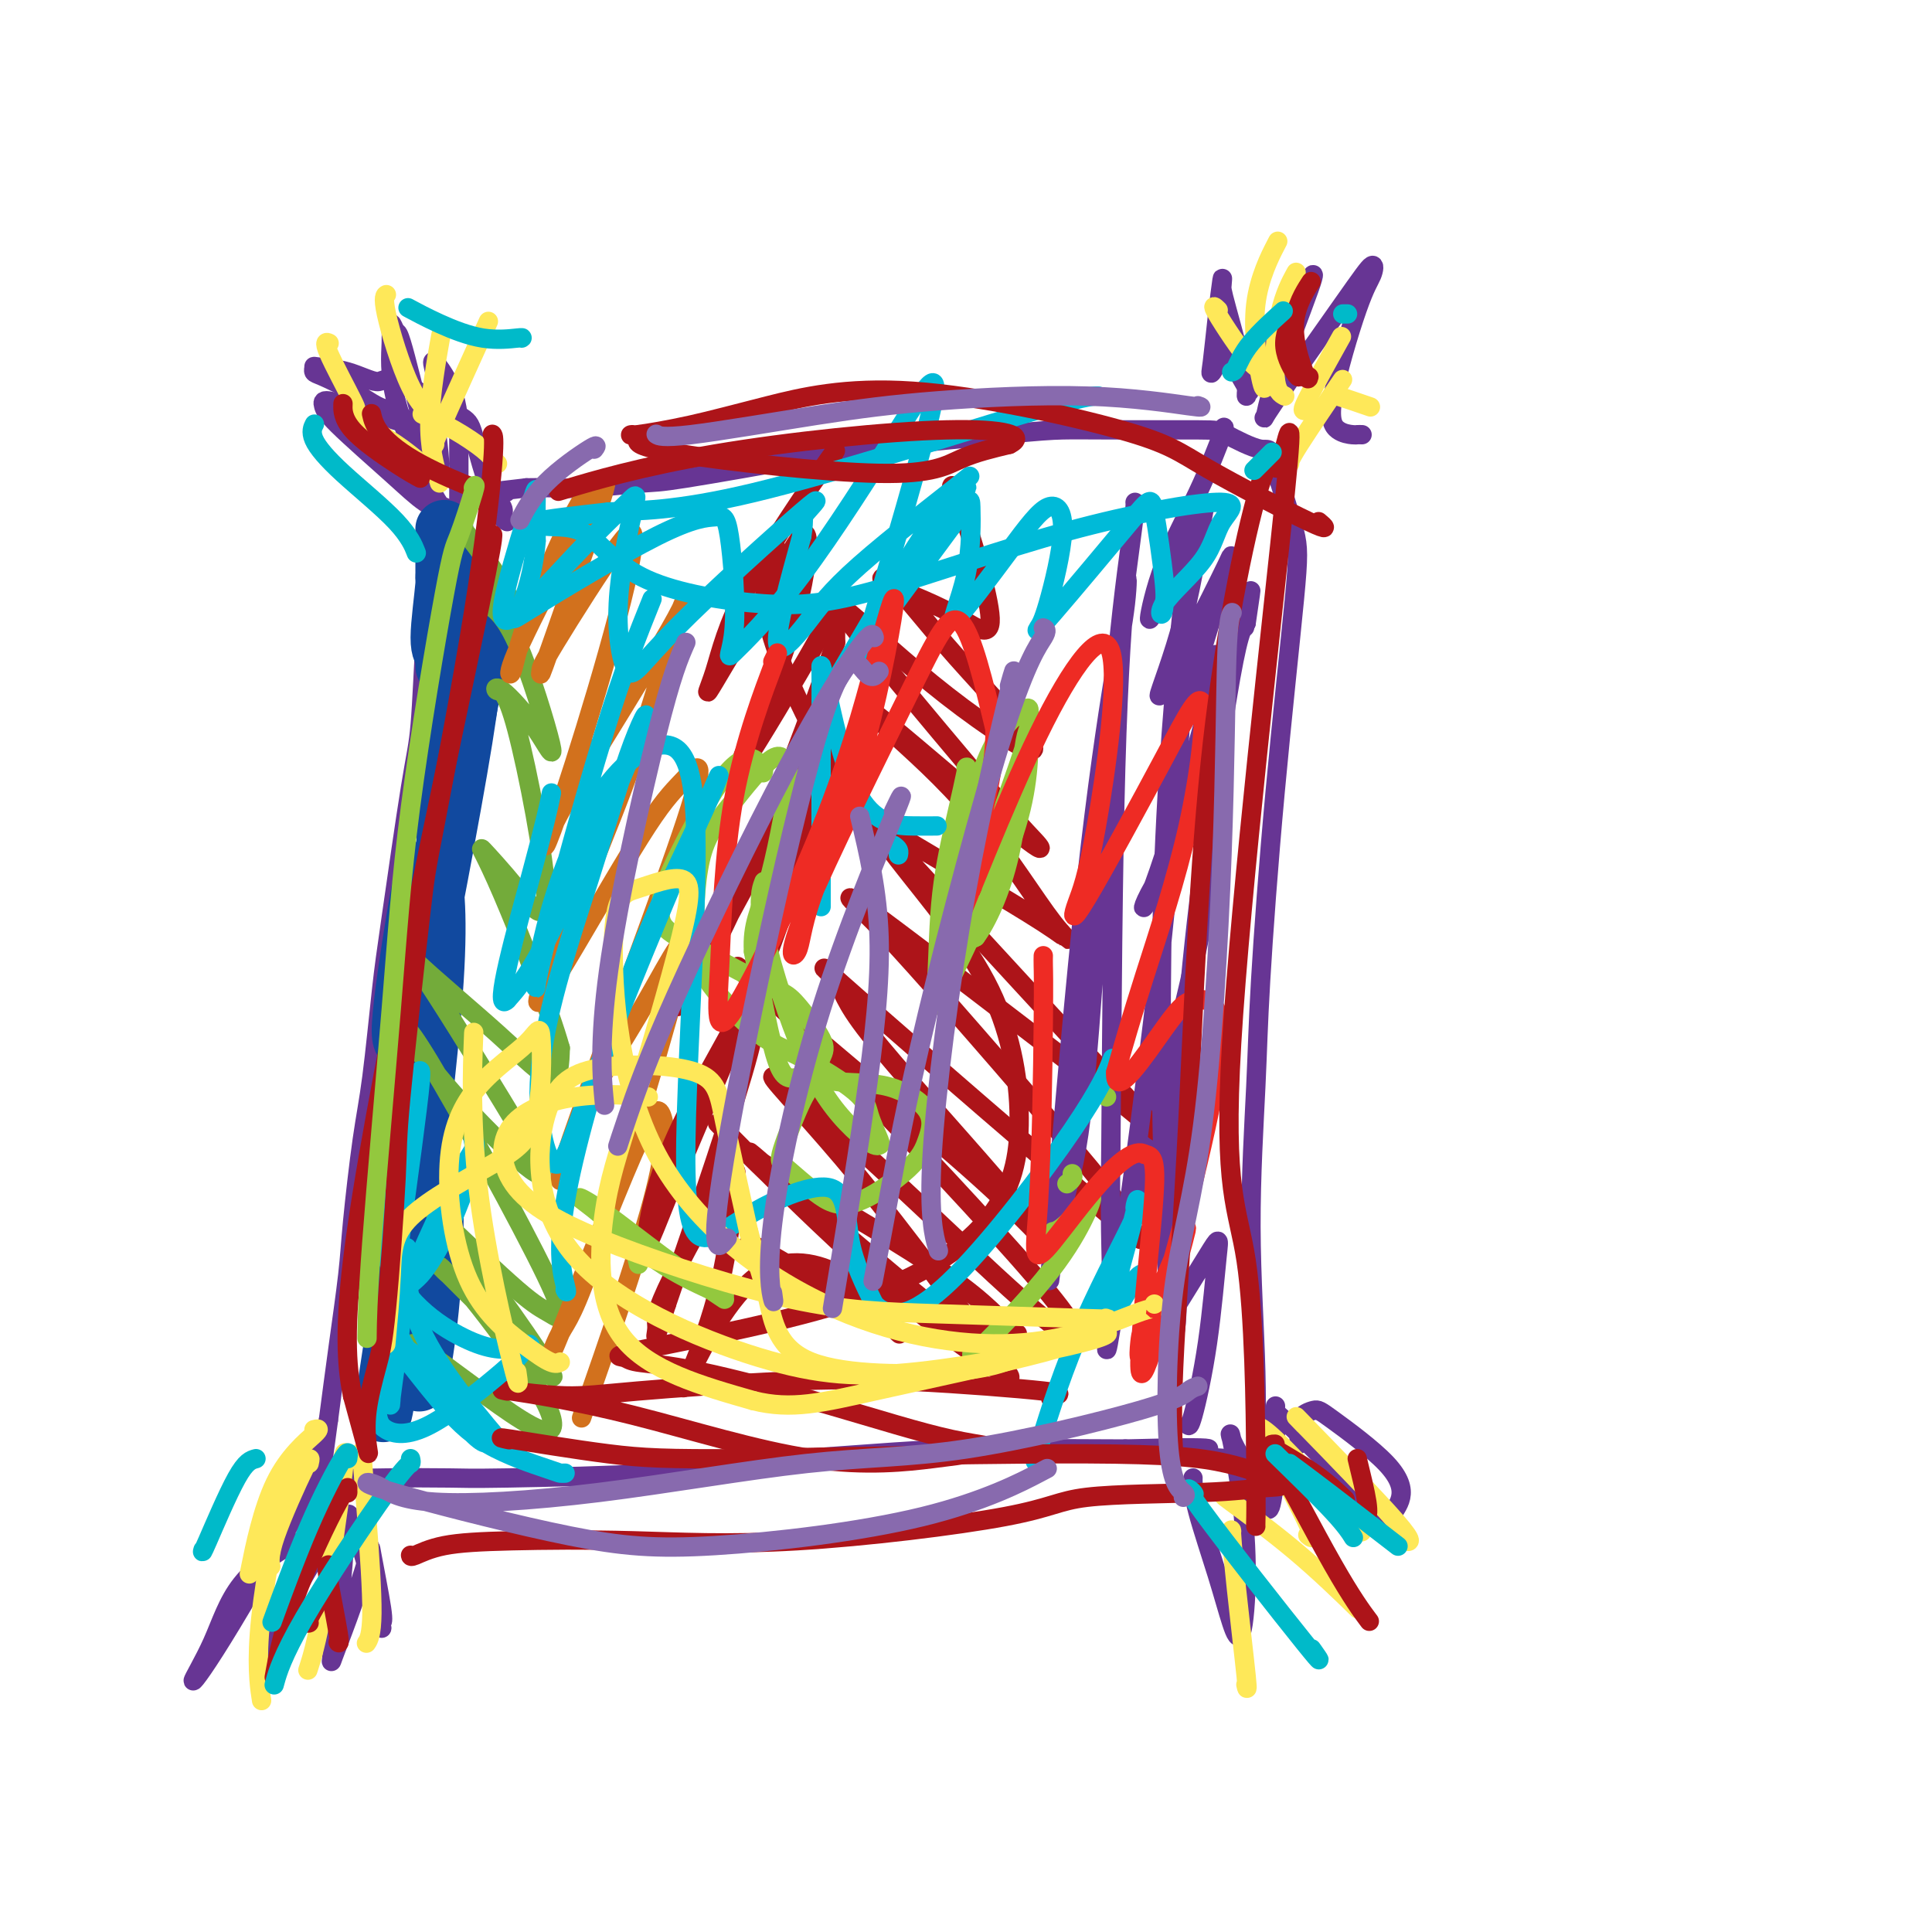 <svg viewBox='0 0 400 400' version='1.1' xmlns='http://www.w3.org/2000/svg' xmlns:xlink='http://www.w3.org/1999/xlink'><g fill='none' stroke='#673594' stroke-width='4' stroke-linecap='round' stroke-linejoin='round'><path d='M92,105c0.089,0.097 0.179,0.195 0,1c-0.179,0.805 -0.625,2.318 -1,3c-0.375,0.682 -0.679,0.532 -1,3c-0.321,2.468 -0.660,7.554 -1,11c-0.340,3.446 -0.682,5.253 -1,10c-0.318,4.747 -0.613,12.433 -1,17c-0.387,4.567 -0.866,6.013 -2,13c-1.134,6.987 -2.924,19.514 -4,27c-1.076,7.486 -1.439,9.929 -2,15c-0.561,5.071 -1.319,12.769 -2,18c-0.681,5.231 -1.285,7.996 -2,13c-0.715,5.004 -1.542,12.249 -2,17c-0.458,4.751 -0.546,7.010 -1,11c-0.454,3.990 -1.272,9.711 -2,15c-0.728,5.289 -1.364,10.144 -2,15'/><path d='M68,294c-4.107,30.946 -2.374,13.812 -2,8c0.374,-5.812 -0.610,-0.304 -1,2c-0.390,2.304 -0.187,1.402 0,1c0.187,-0.402 0.358,-0.303 1,0c0.642,0.303 1.757,0.811 4,1c2.243,0.189 5.616,0.059 10,0c4.384,-0.059 9.780,-0.047 13,0c3.220,0.047 4.263,0.128 12,0c7.737,-0.128 22.167,-0.465 31,-1c8.833,-0.535 12.069,-1.267 19,-2c6.931,-0.733 17.558,-1.467 25,-2c7.442,-0.533 11.698,-0.867 20,-1c8.302,-0.133 20.651,-0.067 33,0'/><path d='M233,300c27.444,-0.742 14.555,0.403 12,1c-2.555,0.597 5.226,0.648 9,1c3.774,0.352 3.543,1.006 4,1c0.457,-0.006 1.604,-0.673 2,0c0.396,0.673 0.041,2.685 0,0c-0.041,-2.685 0.231,-10.068 0,-19c-0.231,-8.932 -0.966,-19.413 -1,-30c-0.034,-10.587 0.631,-21.280 1,-29c0.369,-7.720 0.441,-12.466 1,-22c0.559,-9.534 1.603,-23.854 3,-39c1.397,-15.146 3.145,-31.116 4,-40c0.855,-8.884 0.816,-10.681 0,-14c-0.816,-3.319 -2.408,-8.159 -4,-13'/><path d='M264,97c-0.902,-4.917 -1.159,-3.710 -3,-4c-1.841,-0.290 -5.268,-2.077 -7,-3c-1.732,-0.923 -1.770,-0.983 -6,-1c-4.230,-0.017 -12.651,0.010 -18,0c-5.349,-0.010 -7.625,-0.055 -10,0c-2.375,0.055 -4.848,0.210 -13,1c-8.152,0.790 -21.982,2.215 -29,3c-7.018,0.785 -7.226,0.928 -13,2c-5.774,1.072 -17.116,3.072 -23,4c-5.884,0.928 -6.309,0.785 -9,1c-2.691,0.215 -7.648,0.789 -11,1c-3.352,0.211 -5.101,0.060 -7,0c-1.899,-0.060 -3.950,-0.030 -6,0'/><path d='M109,101c-18.150,2.083 -8.026,1.290 -5,1c3.026,-0.290 -1.044,-0.078 -3,0c-1.956,0.078 -1.796,0.021 -2,0c-0.204,-0.021 -0.773,-0.006 -1,0c-0.227,0.006 -0.114,0.003 0,0'/><path d='M105,108c-0.492,-0.273 -0.984,-0.546 -1,-1c-0.016,-0.454 0.445,-1.087 0,-2c-0.445,-0.913 -1.794,-2.104 -3,-5c-1.206,-2.896 -2.268,-7.498 -3,-10c-0.732,-2.502 -1.135,-2.905 -3,-4c-1.865,-1.095 -5.190,-2.881 -7,-4c-1.810,-1.119 -2.103,-1.570 -3,-2c-0.897,-0.430 -2.399,-0.837 -3,-1c-0.601,-0.163 -0.300,-0.081 0,0'/><path d='M82,79c-2.646,-0.977 -2.762,0.081 -4,0c-1.238,-0.081 -3.597,-1.302 -6,-2c-2.403,-0.698 -4.850,-0.872 -6,-1c-1.150,-0.128 -1.003,-0.210 -1,0c0.003,0.210 -0.137,0.711 0,1c0.137,0.289 0.550,0.367 2,1c1.450,0.633 3.935,1.823 6,3c2.065,1.177 3.709,2.342 5,3c1.291,0.658 2.227,0.809 3,1c0.773,0.191 1.382,0.422 2,1c0.618,0.578 1.243,1.502 2,2c0.757,0.498 1.645,0.571 0,0c-1.645,-0.571 -5.822,-1.785 -10,-3'/><path d='M75,85c-3.064,-0.950 -5.724,-1.825 -7,-2c-1.276,-0.175 -1.166,0.350 -1,1c0.166,0.650 0.390,1.424 3,4c2.610,2.576 7.606,6.952 11,10c3.394,3.048 5.187,4.766 7,6c1.813,1.234 3.648,1.982 4,2c0.352,0.018 -0.779,-0.694 -3,-5c-2.221,-4.306 -5.534,-12.206 -7,-18c-1.466,-5.794 -1.087,-9.483 -1,-12c0.087,-2.517 -0.118,-3.862 0,-4c0.118,-0.138 0.559,0.931 1,2'/><path d='M82,69c0.447,-1.035 1.566,3.379 3,9c1.434,5.621 3.183,12.450 4,16c0.817,3.550 0.703,3.823 1,4c0.297,0.177 1.004,0.259 1,-2c-0.004,-2.259 -0.719,-6.860 -1,-10c-0.281,-3.140 -0.128,-4.818 0,-6c0.128,-1.182 0.230,-1.867 0,-3c-0.230,-1.133 -0.794,-2.715 0,-2c0.794,0.715 2.945,3.728 4,7c1.055,3.272 1.015,6.804 1,11c-0.015,4.196 -0.004,9.056 0,11c0.004,1.944 0.002,0.972 0,0'/><path d='M67,322c0.289,-0.354 0.579,-0.707 0,-1c-0.579,-0.293 -2.026,-0.524 -3,-1c-0.974,-0.476 -1.473,-1.195 -4,0c-2.527,1.195 -7.081,4.303 -10,8c-2.919,3.697 -4.205,7.981 -6,12c-1.795,4.019 -4.101,7.772 -4,8c0.101,0.228 2.607,-3.069 8,-12c5.393,-8.931 13.672,-23.497 17,-29c3.328,-5.503 1.704,-1.943 1,1c-0.704,2.943 -0.487,5.269 -2,11c-1.513,5.731 -4.757,14.865 -8,24'/><path d='M56,343c-1.517,6.608 -0.811,5.127 0,2c0.811,-3.127 1.727,-7.899 4,-13c2.273,-5.101 5.903,-10.532 8,-14c2.097,-3.468 2.660,-4.973 3,-4c0.340,0.973 0.456,4.423 0,10c-0.456,5.577 -1.483,13.281 -2,17c-0.517,3.719 -0.523,3.452 0,2c0.523,-1.452 1.576,-4.088 3,-8c1.424,-3.912 3.219,-9.098 4,-12c0.781,-2.902 0.550,-3.520 1,-1c0.450,2.520 1.583,8.179 2,11c0.417,2.821 0.119,2.806 0,3c-0.119,0.194 -0.060,0.597 0,1'/><path d='M79,337c0.238,0.900 -0.668,-3.852 -2,-9c-1.332,-5.148 -3.089,-10.694 -4,-13c-0.911,-2.306 -0.974,-1.373 -1,-1c-0.026,0.373 -0.013,0.187 0,0'/><path d='M247,306c-0.013,0.066 -0.025,0.131 0,1c0.025,0.869 0.088,2.540 1,6c0.912,3.460 2.673,8.708 4,13c1.327,4.292 2.219,7.628 3,10c0.781,2.372 1.452,3.779 2,2c0.548,-1.779 0.974,-6.746 1,-12c0.026,-5.254 -0.348,-10.797 -1,-16c-0.652,-5.203 -1.584,-10.068 -2,-12c-0.416,-1.932 -0.318,-0.931 0,0c0.318,0.931 0.856,1.794 2,4c1.144,2.206 2.894,5.756 4,8c1.106,2.244 1.567,3.181 2,2c0.433,-1.181 0.838,-4.480 1,-8c0.162,-3.520 0.081,-7.260 0,-11'/><path d='M264,293c0.157,-3.160 0.050,-1.561 0,-1c-0.050,0.561 -0.043,0.084 4,4c4.043,3.916 12.121,12.227 16,16c3.879,3.773 3.561,3.010 4,2c0.439,-1.010 1.637,-2.267 2,-4c0.363,-1.733 -0.109,-3.943 -3,-7c-2.891,-3.057 -8.200,-6.963 -11,-9c-2.800,-2.037 -3.090,-2.206 -4,-2c-0.910,0.206 -2.440,0.787 -3,2c-0.560,1.213 -0.151,3.057 0,4c0.151,0.943 0.043,0.984 0,1c-0.043,0.016 -0.022,0.008 0,0'/><path d='M282,90c-0.383,-0.009 -0.766,-0.018 -1,0c-0.234,0.018 -0.319,0.063 -1,0c-0.681,-0.063 -1.960,-0.234 -3,-1c-1.040,-0.766 -1.843,-2.128 -1,-7c0.843,-4.872 3.331,-13.255 5,-18c1.669,-4.745 2.517,-5.851 3,-7c0.483,-1.149 0.599,-2.340 0,-2c-0.599,0.340 -1.914,2.212 -6,8c-4.086,5.788 -10.942,15.492 -14,20c-3.058,4.508 -2.317,3.821 -2,3c0.317,-0.821 0.209,-1.777 2,-7c1.791,-5.223 5.482,-14.714 7,-19c1.518,-4.286 0.862,-3.367 0,-2c-0.862,1.367 -1.931,3.184 -3,5'/><path d='M268,63c-2.502,3.499 -7.258,10.746 -9,15c-1.742,4.254 -0.470,5.516 -1,2c-0.530,-3.516 -2.863,-11.808 -4,-16c-1.137,-4.192 -1.077,-4.283 -1,-5c0.077,-0.717 0.171,-2.061 0,-1c-0.171,1.061 -0.609,4.527 -1,8c-0.391,3.473 -0.737,6.954 -1,9c-0.263,2.046 -0.444,2.659 0,2c0.444,-0.659 1.514,-2.588 2,-4c0.486,-1.412 0.388,-2.306 0,-3c-0.388,-0.694 -1.066,-1.187 0,1c1.066,2.187 3.876,7.053 5,9c1.124,1.947 0.562,0.973 0,0'/></g>
<g fill='none' stroke='#11499F' stroke-width='12' stroke-linecap='round' stroke-linejoin='round'><path d='M92,110c-0.000,-0.449 -0.000,-0.899 0,0c0.000,0.899 0.001,3.145 0,4c-0.001,0.855 -0.005,0.319 0,3c0.005,2.681 0.020,8.578 0,13c-0.020,4.422 -0.073,7.370 0,8c0.073,0.630 0.272,-1.057 0,-2c-0.272,-0.943 -1.014,-1.141 -1,-4c0.014,-2.859 0.785,-8.378 1,-11c0.215,-2.622 -0.125,-2.348 0,-1c0.125,1.348 0.716,3.770 1,9c0.284,5.230 0.262,13.268 0,21c-0.262,7.732 -0.763,15.159 -1,19c-0.237,3.841 -0.211,4.098 1,-2c1.211,-6.098 3.605,-18.549 6,-31'/><path d='M99,136c1.109,-7.307 0.382,-9.075 0,-7c-0.382,2.075 -0.419,7.992 -3,24c-2.581,16.008 -7.706,42.106 -10,54c-2.294,11.894 -1.758,9.584 -2,9c-0.242,-0.584 -1.261,0.559 -1,-4c0.261,-4.559 1.801,-14.819 3,-22c1.199,-7.181 2.058,-11.282 3,-10c0.942,1.282 1.967,7.946 1,23c-0.967,15.054 -3.928,38.498 -6,55c-2.072,16.502 -3.256,26.062 -4,31c-0.744,4.938 -1.046,5.252 0,-2c1.046,-7.252 3.442,-22.072 5,-30c1.558,-7.928 2.279,-8.964 3,-10'/><path d='M88,247c1.719,-6.581 2.018,-2.032 2,4c-0.018,6.032 -0.351,13.547 -1,20c-0.649,6.453 -1.614,11.844 -2,14c-0.386,2.156 -0.193,1.078 0,0'/></g>
<g fill='none' stroke='#673594' stroke-width='4' stroke-linecap='round' stroke-linejoin='round'><path d='M253,89c0.381,-0.577 0.762,-1.154 0,1c-0.762,2.154 -2.666,7.040 -5,12c-2.334,4.960 -5.096,9.996 -7,15c-1.904,5.004 -2.950,9.976 -3,11c-0.050,1.024 0.896,-1.902 3,-6c2.104,-4.098 5.367,-9.370 7,-13c1.633,-3.630 1.636,-5.618 1,-2c-0.636,3.618 -1.911,12.841 -4,21c-2.089,8.159 -4.991,15.252 -5,16c-0.009,0.748 2.874,-4.851 6,-11c3.126,-6.149 6.496,-12.848 8,-16c1.504,-3.152 1.144,-2.758 -1,4c-2.144,6.758 -6.072,19.879 -10,33'/><path d='M243,154c-2.430,7.954 -3.003,9.340 -2,6c1.003,-3.340 3.584,-11.407 6,-17c2.416,-5.593 4.667,-8.713 5,-7c0.333,1.713 -1.252,8.259 -4,18c-2.748,9.741 -6.659,22.677 -9,29c-2.341,6.323 -3.111,6.034 -1,2c2.111,-4.034 7.104,-11.814 10,-16c2.896,-4.186 3.696,-4.779 4,-2c0.304,2.779 0.112,8.930 -3,24c-3.112,15.070 -9.143,39.060 -12,50c-2.857,10.940 -2.538,8.830 -1,4c1.538,-4.830 4.297,-12.380 6,-16c1.703,-3.620 2.352,-3.310 3,-3'/><path d='M245,226c1.865,0.507 2.028,11.275 1,21c-1.028,9.725 -3.247,18.407 -5,24c-1.753,5.593 -3.040,8.099 -1,5c2.040,-3.099 7.408,-11.801 10,-16c2.592,-4.199 2.407,-3.896 2,0c-0.407,3.896 -1.037,11.384 -2,18c-0.963,6.616 -2.259,12.358 -3,15c-0.741,2.642 -0.926,2.183 -1,2c-0.074,-0.183 -0.037,-0.092 0,0'/></g>
<g fill='none' stroke='#73AB3A' stroke-width='4' stroke-linecap='round' stroke-linejoin='round'><path d='M86,279c-0.568,-0.720 -1.136,-1.439 1,0c2.136,1.439 6.976,5.037 11,8c4.024,2.963 7.233,5.292 10,7c2.767,1.708 5.094,2.796 6,2c0.906,-0.796 0.393,-3.475 -3,-9c-3.393,-5.525 -9.665,-13.898 -13,-18c-3.335,-4.102 -3.733,-3.935 -5,-5c-1.267,-1.065 -3.401,-3.362 0,0c3.401,3.362 12.338,12.384 17,17c4.662,4.616 5.047,4.825 4,3c-1.047,-1.825 -3.528,-5.685 -8,-12c-4.472,-6.315 -10.935,-15.085 -14,-19c-3.065,-3.915 -2.733,-2.976 -2,-2c0.733,0.976 1.866,1.988 3,3'/><path d='M93,254c3.292,3.160 10.024,9.560 14,13c3.976,3.440 5.198,3.921 7,5c1.802,1.079 4.184,2.757 -1,-8c-5.184,-10.757 -17.933,-33.950 -24,-44c-6.067,-10.050 -5.453,-6.956 -2,-2c3.453,4.956 9.745,11.776 15,17c5.255,5.224 9.472,8.854 10,8c0.528,-0.854 -2.633,-6.192 -8,-15c-5.367,-8.808 -12.941,-21.087 -17,-27c-4.059,-5.913 -4.603,-5.461 -1,-2c3.603,3.461 11.355,9.932 17,15c5.645,5.068 9.184,8.734 11,9c1.816,0.266 1.908,-2.867 2,-6'/><path d='M116,217c-2.084,-7.541 -8.294,-23.395 -12,-32c-3.706,-8.605 -4.909,-9.961 -4,-9c0.909,0.961 3.930,4.237 7,8c3.070,3.763 6.189,8.011 6,1c-0.189,-7.011 -3.688,-25.281 -6,-34c-2.312,-8.719 -3.439,-7.886 -4,-8c-0.561,-0.114 -0.556,-1.174 1,0c1.556,1.174 4.664,4.583 7,8c2.336,3.417 3.899,6.844 3,3c-0.899,-3.844 -4.262,-14.958 -7,-21c-2.738,-6.042 -4.853,-7.011 -6,-8c-1.147,-0.989 -1.328,-1.997 -1,-2c0.328,-0.003 1.164,0.998 2,2'/><path d='M102,125c-1.228,-4.116 1.702,0.093 3,1c1.298,0.907 0.965,-1.486 -1,-5c-1.965,-3.514 -5.561,-8.147 -7,-10c-1.439,-1.853 -0.719,-0.927 0,0'/></g>
<g fill='none' stroke='#D2711D' stroke-width='4' stroke-linecap='round' stroke-linejoin='round'><path d='M123,100c0.315,-0.349 0.630,-0.698 0,0c-0.630,0.698 -2.204,2.443 -5,8c-2.796,5.557 -6.814,14.927 -9,21c-2.186,6.073 -2.542,8.848 -3,10c-0.458,1.152 -1.020,0.682 1,-4c2.020,-4.682 6.622,-13.577 10,-20c3.378,-6.423 5.531,-10.375 7,-13c1.469,-2.625 2.254,-3.922 0,3c-2.254,6.922 -7.546,22.062 -10,29c-2.454,6.938 -2.070,5.674 -2,5c0.070,-0.674 -0.173,-0.758 3,-6c3.173,-5.242 9.764,-15.640 13,-20c3.236,-4.360 3.118,-2.680 3,-1'/><path d='M131,112c0.066,6.910 -9.269,37.683 -14,52c-4.731,14.317 -4.856,12.176 -3,8c1.856,-4.176 5.695,-10.389 11,-19c5.305,-8.611 12.077,-19.620 15,-25c2.923,-5.380 1.999,-5.130 0,1c-1.999,6.130 -5.072,18.142 -11,34c-5.928,15.858 -14.709,35.563 -17,42c-2.291,6.437 1.909,-0.393 7,-9c5.091,-8.607 11.074,-18.991 15,-25c3.926,-6.009 5.795,-7.641 8,-10c2.205,-2.359 4.748,-5.443 0,9c-4.748,14.443 -16.785,46.412 -22,61c-5.215,14.588 -3.607,11.794 -2,9'/><path d='M118,240c-3.930,10.191 -1.754,0.670 2,-8c3.754,-8.670 9.087,-16.488 14,-25c4.913,-8.512 9.406,-17.717 7,-7c-2.406,10.717 -11.710,41.355 -17,57c-5.290,15.645 -6.565,16.297 -8,19c-1.435,2.703 -3.032,7.456 0,0c3.032,-7.456 10.691,-27.122 15,-37c4.309,-9.878 5.268,-9.967 6,-8c0.732,1.967 1.235,5.991 -2,18c-3.235,12.009 -10.210,32.003 -13,40c-2.790,7.997 -1.395,3.999 0,0'/></g>
<g fill='none' stroke='#AD1419' stroke-width='4' stroke-linecap='round' stroke-linejoin='round'><path d='M172,96c-0.322,0.092 -0.644,0.184 0,-1c0.644,-1.184 2.254,-3.643 -1,1c-3.254,4.643 -11.372,16.389 -16,25c-4.628,8.611 -5.767,14.086 -7,18c-1.233,3.914 -2.560,6.268 0,2c2.560,-4.268 9.008,-15.158 13,-22c3.992,-6.842 5.529,-9.636 6,-8c0.471,1.636 -0.122,7.701 -2,15c-1.878,7.299 -5.039,15.831 -8,23c-2.961,7.169 -5.721,12.973 -3,9c2.721,-3.973 10.925,-17.724 15,-25c4.075,-7.276 4.021,-8.079 4,-7c-0.021,1.079 -0.011,4.039 0,7'/><path d='M173,133c-4.019,11.962 -14.066,38.367 -20,52c-5.934,13.633 -7.756,14.495 -10,18c-2.244,3.505 -4.911,9.653 0,1c4.911,-8.653 17.398,-32.106 23,-42c5.602,-9.894 4.318,-6.228 3,0c-1.318,6.228 -2.670,15.016 -8,30c-5.330,14.984 -14.640,36.162 -20,49c-5.360,12.838 -6.772,17.337 -7,16c-0.228,-1.337 0.729,-8.510 4,-17c3.271,-8.490 8.856,-18.296 12,-24c3.144,-5.704 3.846,-7.305 5,-8c1.154,-0.695 2.758,-0.484 0,10c-2.758,10.484 -9.879,31.242 -17,52'/><path d='M138,270c-3.020,9.313 -2.069,6.595 -2,5c0.069,-1.595 -0.744,-2.068 2,-8c2.744,-5.932 9.044,-17.322 12,-22c2.956,-4.678 2.567,-2.644 2,2c-0.567,4.644 -1.311,11.899 -3,19c-1.689,7.101 -4.322,14.050 -6,18c-1.678,3.950 -2.400,4.902 0,0c2.400,-4.902 7.923,-15.658 14,-20c6.077,-4.342 12.708,-2.268 17,0c4.292,2.268 6.243,4.732 8,7c1.757,2.268 3.319,4.341 4,5c0.681,0.659 0.480,-0.098 -4,-3c-4.480,-2.902 -13.240,-7.951 -22,-13'/><path d='M160,260c-5.232,-3.064 -5.313,-2.725 -5,-2c0.313,0.725 1.018,1.837 11,5c9.982,3.163 29.240,8.379 38,11c8.760,2.621 7.023,2.649 5,1c-2.023,-1.649 -4.331,-4.974 -13,-11c-8.669,-6.026 -23.700,-14.754 -31,-19c-7.300,-4.246 -6.868,-4.009 -8,-5c-1.132,-0.991 -3.828,-3.210 1,1c4.828,4.210 17.181,14.850 27,23c9.819,8.150 17.105,13.810 20,16c2.895,2.190 1.399,0.912 -5,-4c-6.399,-4.912 -17.699,-13.456 -29,-22'/><path d='M171,254c-10.556,-9.103 -19.944,-18.862 -22,-21c-2.056,-2.138 3.222,3.344 11,11c7.778,7.656 18.057,17.487 27,25c8.943,7.513 16.552,12.709 20,15c3.448,2.291 2.736,1.678 -3,-6c-5.736,-7.678 -16.495,-22.420 -26,-34c-9.505,-11.580 -17.756,-19.999 -18,-21c-0.244,-1.001 7.520,5.415 17,14c9.480,8.585 20.676,19.339 29,27c8.324,7.661 13.778,12.229 16,13c2.222,0.771 1.214,-2.254 -8,-13c-9.214,-10.746 -26.632,-29.213 -37,-40c-10.368,-10.787 -13.684,-13.893 -17,-17'/><path d='M160,207c-10.388,-10.479 -9.359,-8.175 1,1c10.359,9.175 30.048,25.222 42,36c11.952,10.778 16.166,16.289 16,16c-0.166,-0.289 -4.711,-6.376 -13,-16c-8.289,-9.624 -20.322,-22.783 -26,-30c-5.678,-7.217 -5.003,-8.492 -7,-11c-1.997,-2.508 -6.668,-6.248 5,4c11.668,10.248 39.673,34.483 51,44c11.327,9.517 5.976,4.315 5,3c-0.976,-1.315 2.424,1.258 -5,-8c-7.424,-9.258 -25.670,-30.348 -36,-42c-10.330,-11.652 -12.743,-13.868 -15,-16c-2.257,-2.132 -4.359,-4.181 4,2c8.359,6.181 27.180,20.590 46,35'/><path d='M228,225c11.742,9.273 16.098,13.956 6,3c-10.098,-10.956 -34.650,-37.549 -46,-50c-11.350,-12.451 -9.498,-10.758 -9,-10c0.498,0.758 -0.358,0.581 7,5c7.358,4.419 22.930,13.435 30,18c7.070,4.565 5.638,4.681 2,0c-3.638,-4.681 -9.483,-14.158 -16,-22c-6.517,-7.842 -13.708,-14.049 -18,-18c-4.292,-3.951 -5.686,-5.647 0,-1c5.686,4.647 18.452,15.637 25,21c6.548,5.363 6.878,5.098 6,4c-0.878,-1.098 -2.965,-3.028 -9,-10c-6.035,-6.972 -16.017,-18.986 -26,-31'/><path d='M180,134c-7.186,-8.715 -7.651,-10.004 -4,-7c3.651,3.004 11.416,10.301 20,17c8.584,6.699 17.986,12.802 18,11c0.014,-1.802 -9.359,-11.508 -16,-19c-6.641,-7.492 -10.550,-12.770 -13,-15c-2.450,-2.230 -3.441,-1.413 -1,0c2.441,1.413 8.314,3.423 13,6c4.686,2.577 8.184,5.722 8,1c-0.184,-4.722 -4.049,-17.310 -6,-23c-1.951,-5.690 -1.986,-4.483 -2,-4c-0.014,0.483 -0.007,0.241 0,0'/><path d='M218,290c-0.432,-0.366 -0.863,-0.733 0,-1c0.863,-0.267 3.021,-0.435 -2,-1c-5.021,-0.565 -17.222,-1.529 -27,-2c-9.778,-0.471 -17.135,-0.451 -27,0c-9.865,0.451 -22.240,1.334 -30,2c-7.760,0.666 -10.906,1.117 -15,1c-4.094,-0.117 -9.137,-0.800 -11,-1c-1.863,-0.200 -0.547,0.083 -1,0c-0.453,-0.083 -2.677,-0.533 1,0c3.677,0.533 13.253,2.049 25,5c11.747,2.951 25.664,7.337 37,9c11.336,1.663 20.090,0.601 25,0c4.910,-0.601 5.974,-0.743 7,-1c1.026,-0.257 2.013,-0.628 3,-1'/><path d='M203,300c5.188,-0.444 0.658,-0.553 -6,-2c-6.658,-1.447 -15.443,-4.231 -25,-7c-9.557,-2.769 -19.885,-5.524 -27,-7c-7.115,-1.476 -11.016,-1.674 -13,-2c-1.984,-0.326 -2.049,-0.781 -3,-1c-0.951,-0.219 -2.787,-0.204 6,-2c8.787,-1.796 28.199,-5.403 42,-10c13.801,-4.597 21.993,-10.183 27,-16c5.007,-5.817 6.831,-11.865 7,-20c0.169,-8.135 -1.315,-18.356 -6,-28c-4.685,-9.644 -12.569,-18.712 -19,-27c-6.431,-8.288 -11.409,-15.797 -15,-22c-3.591,-6.203 -5.796,-11.102 -8,-16'/><path d='M163,140c-7.200,-15.667 -4.200,-22.333 -3,-25c1.200,-2.667 0.600,-1.333 0,0'/></g>
<g fill='none' stroke='#673594' stroke-width='4' stroke-linecap='round' stroke-linejoin='round'><path d='M235,104c0.025,0.159 0.051,0.318 0,1c-0.051,0.682 -0.178,1.887 -1,8c-0.822,6.113 -2.340,17.135 -4,38c-1.660,20.865 -3.461,51.574 -5,69c-1.539,17.426 -2.817,21.568 -4,26c-1.183,4.432 -2.271,9.155 -3,14c-0.729,4.845 -1.097,9.813 0,-3c1.097,-12.813 3.660,-43.407 6,-66c2.340,-22.593 4.456,-37.187 6,-47c1.544,-9.813 2.517,-14.847 3,-19c0.483,-4.153 0.476,-7.426 0,-3c-0.476,4.426 -1.422,16.550 -2,37c-0.578,20.450 -0.789,49.225 -1,78'/><path d='M230,237c-0.324,23.140 0.367,23.491 0,30c-0.367,6.509 -1.793,19.177 0,8c1.793,-11.177 6.806,-46.199 10,-75c3.194,-28.801 4.571,-51.383 5,-62c0.429,-10.617 -0.089,-9.270 0,-12c0.089,-2.730 0.784,-9.536 0,-2c-0.784,7.536 -3.047,29.415 -4,54c-0.953,24.585 -0.597,51.875 0,70c0.597,18.125 1.433,27.086 2,28c0.567,0.914 0.863,-6.219 1,-18c0.137,-11.781 0.114,-28.210 2,-50c1.886,-21.790 5.682,-48.940 8,-63c2.318,-14.060 3.159,-15.030 4,-16'/><path d='M258,129c1.867,-12.511 0.533,-4.289 0,-1c-0.533,3.289 -0.267,1.644 0,0'/></g>
<g fill='none' stroke='#00BAD8' stroke-width='4' stroke-linecap='round' stroke-linejoin='round'><path d='M199,103c1.132,-1.927 2.263,-3.855 -1,1c-3.263,4.855 -10.922,16.492 -16,24c-5.078,7.508 -7.577,10.887 -9,13c-1.423,2.113 -1.772,2.960 0,0c1.772,-2.960 5.664,-9.728 10,-17c4.336,-7.272 9.115,-15.049 13,-20c3.885,-4.951 6.875,-7.075 3,-4c-3.875,3.075 -14.616,11.350 -21,17c-6.384,5.650 -8.411,8.675 -11,12c-2.589,3.325 -5.740,6.950 -6,4c-0.260,-2.950 2.370,-12.475 5,-22'/><path d='M166,111c0.678,-4.196 -0.126,-3.684 1,-5c1.126,-1.316 4.182,-4.458 -1,0c-5.182,4.458 -18.604,16.515 -26,24c-7.396,7.485 -8.767,10.397 -10,9c-1.233,-1.397 -2.327,-7.105 -2,-14c0.327,-6.895 2.076,-14.979 3,-19c0.924,-4.021 1.022,-3.979 -1,-2c-2.022,1.979 -6.163,5.894 -11,11c-4.837,5.106 -10.368,11.404 -13,13c-2.632,1.596 -2.365,-1.510 -1,-7c1.365,-5.490 3.829,-13.363 5,-17c1.171,-3.637 1.049,-3.039 1,-1c-0.049,2.039 -0.024,5.520 0,9'/><path d='M111,112c-0.273,3.894 -1.454,9.630 -3,13c-1.546,3.370 -3.455,4.375 2,1c5.455,-3.375 18.275,-11.130 26,-15c7.725,-3.870 10.354,-3.856 12,-4c1.646,-0.144 2.309,-0.446 3,4c0.691,4.446 1.409,13.640 1,19c-0.409,5.360 -1.947,6.884 0,5c1.947,-1.884 7.378,-7.178 14,-16c6.622,-8.822 14.435,-21.174 20,-30c5.565,-8.826 8.881,-14.127 7,-5c-1.881,9.127 -8.958,32.684 -12,43c-3.042,10.316 -2.050,7.393 -3,8c-0.950,0.607 -3.843,4.745 -1,1c2.843,-3.745 11.421,-15.372 20,-27'/><path d='M197,109c3.834,-5.581 3.918,-6.535 4,-4c0.082,2.535 0.162,8.558 -1,14c-1.162,5.442 -3.564,10.301 -2,9c1.564,-1.301 7.096,-8.763 11,-14c3.904,-5.237 6.181,-8.248 8,-9c1.819,-0.752 3.181,0.755 3,5c-0.181,4.245 -1.903,11.227 -3,15c-1.097,3.773 -1.569,4.337 -2,5c-0.431,0.663 -0.823,1.423 3,-3c3.823,-4.423 11.860,-14.031 16,-19c4.140,-4.969 4.384,-5.299 5,-2c0.616,3.299 1.605,10.228 2,14c0.395,3.772 0.198,4.386 0,5'/><path d='M241,125c-0.132,3.376 -1.463,2.317 0,0c1.463,-2.317 5.719,-5.893 8,-9c2.281,-3.107 2.586,-5.744 4,-8c1.414,-2.256 3.935,-4.131 -1,-4c-4.935,0.131 -17.328,2.270 -31,6c-13.672,3.730 -28.622,9.053 -39,12c-10.378,2.947 -16.183,3.520 -24,3c-7.817,-0.520 -17.647,-2.131 -24,-5c-6.353,-2.869 -9.229,-6.996 -12,-9c-2.771,-2.004 -5.438,-1.886 -8,-2c-2.562,-0.114 -5.018,-0.461 -3,-1c2.018,-0.539 8.509,-1.269 15,-2'/><path d='M126,106c6.037,-0.309 13.628,-0.083 30,-4c16.372,-3.917 41.523,-11.978 55,-16c13.477,-4.022 15.279,-4.006 16,-4c0.721,0.006 0.360,0.003 0,0'/><path d='M117,305c-0.382,0.015 -0.763,0.029 -1,0c-0.237,-0.029 -0.329,-0.102 -3,-1c-2.671,-0.898 -7.922,-2.619 -12,-5c-4.078,-2.381 -6.982,-5.420 -10,-9c-3.018,-3.580 -6.149,-7.700 -8,-10c-1.851,-2.300 -2.421,-2.780 -1,-2c1.421,0.780 4.834,2.819 8,6c3.166,3.181 6.084,7.504 8,10c1.916,2.496 2.828,3.166 3,4c0.172,0.834 -0.397,1.832 -4,-2c-3.603,-3.832 -10.239,-12.493 -13,-17c-2.761,-4.507 -1.646,-4.859 -1,-6c0.646,-1.141 0.823,-3.070 1,-5'/><path d='M84,268c0.397,-2.209 1.391,-2.233 3,-4c1.609,-1.767 3.835,-5.277 6,-10c2.165,-4.723 4.269,-10.661 5,-14c0.731,-3.339 0.090,-4.081 0,-4c-0.090,0.081 0.370,0.984 0,2c-0.370,1.016 -1.572,2.145 -5,9c-3.428,6.855 -9.084,19.435 -12,28c-2.916,8.565 -3.094,13.116 -3,16c0.094,2.884 0.458,4.103 2,5c1.542,0.897 4.261,1.472 9,-1c4.739,-2.472 11.497,-7.992 15,-11c3.503,-3.008 3.752,-3.504 4,-4'/><path d='M108,280c3.120,-2.590 1.419,-1.564 -1,-1c-2.419,0.564 -5.555,0.666 -11,-2c-5.445,-2.666 -13.199,-8.102 -16,-17c-2.801,-8.898 -0.649,-21.260 1,-27c1.649,-5.740 2.796,-4.860 4,-7c1.204,-2.140 2.464,-7.301 2,-2c-0.464,5.301 -2.654,21.063 -4,31c-1.346,9.937 -1.850,14.049 -2,19c-0.150,4.951 0.052,10.739 0,14c-0.052,3.261 -0.360,3.993 0,1c0.360,-2.993 1.389,-9.712 2,-15c0.611,-5.288 0.806,-9.144 1,-13'/><path d='M84,261c0.461,-4.509 0.112,-2.280 0,-2c-0.112,0.280 0.011,-1.389 0,1c-0.011,2.389 -0.157,8.835 4,17c4.157,8.165 12.616,18.047 16,22c3.384,3.953 1.692,1.976 0,0'/><path d='M215,301c-0.577,1.507 -1.154,3.013 0,-1c1.154,-4.013 4.039,-13.546 8,-23c3.961,-9.454 8.998,-18.831 11,-23c2.002,-4.169 0.970,-3.131 1,-4c0.030,-0.869 1.121,-3.645 0,1c-1.121,4.645 -4.454,16.713 -6,22c-1.546,5.287 -1.304,3.795 -1,3c0.304,-0.795 0.669,-0.894 2,-3c1.331,-2.106 3.628,-6.221 5,-8c1.372,-1.779 1.821,-1.223 2,-1c0.179,0.223 0.090,0.111 0,0'/></g>
<g fill='none' stroke='#93C83E' stroke-width='4' stroke-linecap='round' stroke-linejoin='round'><path d='M158,160c0.083,-0.350 0.167,-0.699 0,-1c-0.167,-0.301 -0.584,-0.553 -1,-1c-0.416,-0.447 -0.832,-1.088 -2,-1c-1.168,0.088 -3.088,0.905 -6,5c-2.912,4.095 -6.817,11.466 -9,16c-2.183,4.534 -2.646,6.230 -3,8c-0.354,1.770 -0.600,3.614 0,5c0.600,1.386 2.046,2.314 5,4c2.954,1.686 7.416,4.130 11,6c3.584,1.870 6.289,3.167 8,4c1.711,0.833 2.428,1.203 4,3c1.572,1.797 4.000,5.022 5,7c1.000,1.978 0.571,2.708 0,4c-0.571,1.292 -1.286,3.146 -2,5'/><path d='M168,224c-0.523,1.739 -0.832,1.586 -2,4c-1.168,2.414 -3.197,7.396 -4,10c-0.803,2.604 -0.381,2.831 1,4c1.381,1.169 3.721,3.280 6,5c2.279,1.720 4.498,3.049 8,2c3.502,-1.049 8.288,-4.476 11,-7c2.712,-2.524 3.349,-4.146 4,-6c0.651,-1.854 1.316,-3.941 0,-6c-1.316,-2.059 -4.612,-4.090 -8,-5c-3.388,-0.910 -6.867,-0.697 -10,-1c-3.133,-0.303 -5.920,-1.120 -8,-1c-2.080,0.120 -3.451,1.177 -5,-3c-1.549,-4.177 -3.274,-13.589 -5,-23'/><path d='M156,197c-0.332,-5.639 1.336,-8.237 3,-14c1.664,-5.763 3.322,-14.692 4,-19c0.678,-4.308 0.376,-3.995 0,-5c-0.376,-1.005 -0.825,-3.327 -3,-2c-2.175,1.327 -6.076,6.301 -9,10c-2.924,3.699 -4.873,6.121 -6,11c-1.127,4.879 -1.433,12.216 -1,17c0.433,4.784 1.606,7.015 4,10c2.394,2.985 6.008,6.723 9,9c2.992,2.277 5.363,3.094 9,5c3.637,1.906 8.542,4.903 11,7c2.458,2.097 2.469,3.295 3,5c0.531,1.705 1.580,3.916 2,5c0.420,1.084 0.210,1.042 0,1'/><path d='M182,237c-0.606,0.979 -4.621,-2.075 -8,-6c-3.379,-3.925 -6.122,-8.722 -9,-16c-2.878,-7.278 -5.890,-17.036 -7,-23c-1.110,-5.964 -0.317,-8.132 0,-9c0.317,-0.868 0.159,-0.434 0,0'/><path d='M200,159c0.142,-0.233 0.283,-0.465 0,1c-0.283,1.465 -0.992,4.629 -2,9c-1.008,4.371 -2.315,9.950 -3,16c-0.685,6.050 -0.748,12.571 -1,17c-0.252,4.429 -0.692,6.766 0,6c0.692,-0.766 2.517,-4.637 6,-12c3.483,-7.363 8.623,-18.219 11,-27c2.377,-8.781 1.989,-15.486 2,-19c0.011,-3.514 0.420,-3.837 -1,-3c-1.420,0.837 -4.669,2.832 -8,11c-3.331,8.168 -6.743,22.507 -8,30c-1.257,7.493 -0.359,8.141 1,8c1.359,-0.141 3.180,-1.070 5,-2'/><path d='M202,194c2.207,-2.908 5.226,-9.178 7,-17c1.774,-7.822 2.304,-17.195 3,-22c0.696,-4.805 1.558,-5.040 0,0c-1.558,5.040 -5.535,15.357 -7,21c-1.465,5.643 -0.419,6.612 0,7c0.419,0.388 0.209,0.194 0,0'/><path d='M150,269c-0.453,-0.297 -0.906,-0.594 -3,-2c-2.094,-1.406 -5.829,-3.921 -10,-7c-4.171,-3.079 -8.777,-6.721 -12,-9c-3.223,-2.279 -5.062,-3.194 -5,-3c0.062,0.194 2.025,1.496 5,4c2.975,2.504 6.960,6.210 11,9c4.040,2.790 8.134,4.665 11,6c2.866,1.335 4.506,2.131 1,0c-3.506,-2.131 -12.156,-7.190 -16,-10c-3.844,-2.810 -2.881,-3.372 -2,-2c0.881,1.372 1.680,4.678 2,6c0.320,1.322 0.160,0.661 0,0'/><path d='M202,279c-0.825,1.264 -1.651,2.528 1,0c2.651,-2.528 8.778,-8.849 13,-14c4.222,-5.151 6.539,-9.131 8,-12c1.461,-2.869 2.065,-4.625 2,-5c-0.065,-0.375 -0.801,0.631 -2,2c-1.199,1.369 -2.861,3.099 -4,4c-1.139,0.901 -1.754,0.972 -2,1c-0.246,0.028 -0.123,0.014 0,0'/><path d='M222,243c0.111,0.311 0.222,0.622 0,1c-0.222,0.378 -0.778,0.822 -1,1c-0.222,0.178 -0.111,0.089 0,0'/><path d='M229,227c0.000,0.000 0.100,0.100 0.1,0.1'/></g>
<g fill='none' stroke='#00BAD8' stroke-width='4' stroke-linecap='round' stroke-linejoin='round'><path d='M117,267c0.249,0.498 0.498,0.995 0,-1c-0.498,-1.995 -1.744,-6.483 0,-17c1.744,-10.517 6.477,-27.062 11,-40c4.523,-12.938 8.834,-22.267 12,-29c3.166,-6.733 5.187,-10.868 7,-15c1.813,-4.132 3.420,-8.260 -1,2c-4.420,10.260 -14.865,34.908 -21,51c-6.135,16.092 -7.958,23.627 -10,23c-2.042,-0.627 -4.301,-9.416 -3,-21c1.301,-11.584 6.164,-25.963 10,-38c3.836,-12.037 6.647,-21.732 9,-28c2.353,-6.268 4.249,-9.111 1,-1c-3.249,8.111 -11.643,27.174 -17,38c-5.357,10.826 -7.679,13.413 -10,16'/><path d='M105,207c-3.131,3.274 2.042,-15.042 5,-26c2.958,-10.958 3.702,-14.560 4,-16c0.298,-1.440 0.149,-0.720 0,0'/><path d='M135,124c-2.929,7.285 -5.858,14.570 -10,28c-4.142,13.430 -9.496,33.007 -12,43c-2.504,9.993 -2.157,10.404 -2,9c0.157,-1.404 0.124,-4.624 2,-12c1.876,-7.376 5.659,-18.910 11,-27c5.341,-8.090 12.238,-12.737 16,-10c3.762,2.737 4.389,12.857 4,29c-0.389,16.143 -1.793,38.308 -2,52c-0.207,13.692 0.781,18.912 3,20c2.219,1.088 5.667,-1.956 11,-5c5.333,-3.044 12.551,-6.089 16,-5c3.449,1.089 3.128,6.311 4,11c0.872,4.689 2.936,8.844 5,13'/><path d='M181,270c3.915,3.949 9.204,1.821 17,-6c7.796,-7.821 18.099,-21.337 24,-30c5.901,-8.663 7.400,-12.475 8,-14c0.600,-1.525 0.300,-0.762 0,0'/><path d='M194,171c-1.072,0.016 -2.144,0.032 -5,0c-2.856,-0.032 -7.497,-0.111 -11,-6c-3.503,-5.889 -5.867,-17.586 -7,-23c-1.133,-5.414 -1.036,-4.544 -1,-3c0.036,1.544 0.010,3.762 0,13c-0.010,9.238 -0.003,25.497 0,32c0.003,6.503 0.001,3.252 0,0'/><path d='M185,175c0.422,0.311 0.844,0.622 1,1c0.156,0.378 0.044,0.822 0,1c-0.044,0.178 -0.022,0.089 0,0'/></g>
<g fill='none' stroke='#EE2B24' stroke-width='4' stroke-linecap='round' stroke-linejoin='round'><path d='M160,137c0.826,-1.715 1.652,-3.430 0,1c-1.652,4.430 -5.783,15.006 -8,27c-2.217,11.994 -2.519,25.405 -3,35c-0.481,9.595 -1.141,15.374 3,9c4.141,-6.374 13.082,-24.901 19,-40c5.918,-15.099 8.815,-26.771 11,-35c2.185,-8.229 3.660,-13.016 3,-8c-0.660,5.016 -3.456,19.836 -7,32c-3.544,12.164 -7.836,21.673 -10,28c-2.164,6.327 -2.199,9.472 -3,11c-0.801,1.528 -2.369,1.441 2,-9c4.369,-10.441 14.676,-31.234 21,-44c6.324,-12.766 8.664,-17.505 11,-15c2.336,2.505 4.668,12.252 7,22'/><path d='M206,151c0.131,8.838 -3.042,19.933 -6,30c-2.958,10.067 -5.702,19.107 -3,13c2.702,-6.107 10.851,-27.360 18,-42c7.149,-14.640 13.298,-22.668 15,-17c1.702,5.668 -1.045,25.030 -3,36c-1.955,10.970 -3.120,13.546 -4,16c-0.880,2.454 -1.476,4.784 2,-1c3.476,-5.784 11.025,-19.682 16,-29c4.975,-9.318 7.375,-14.054 8,-11c0.625,3.054 -0.524,13.899 -3,25c-2.476,11.101 -6.279,22.457 -9,31c-2.721,8.543 -4.361,14.271 -6,20'/><path d='M231,222c-0.362,6.218 6.232,-3.738 10,-9c3.768,-5.262 4.711,-5.829 7,-6c2.289,-0.171 5.926,0.055 4,14c-1.926,13.945 -9.415,41.610 -13,53c-3.585,11.390 -3.267,6.505 -3,4c0.267,-2.505 0.483,-2.630 2,-6c1.517,-3.370 4.336,-9.983 6,-14c1.664,-4.017 2.174,-5.437 1,-1c-1.174,4.437 -4.033,14.730 -6,21c-1.967,6.270 -3.043,8.516 -3,4c0.043,-4.516 1.204,-15.793 2,-24c0.796,-8.207 1.227,-13.345 1,-16c-0.227,-2.655 -1.114,-2.828 -2,-3'/><path d='M237,239c-3.950,-2.641 -14.326,12.255 -19,18c-4.674,5.745 -3.645,2.338 -3,-8c0.645,-10.338 0.905,-27.606 1,-37c0.095,-9.394 0.026,-10.914 0,-12c-0.026,-1.086 -0.007,-1.739 0,-2c0.007,-0.261 0.004,-0.131 0,0'/></g>
<g fill='none' stroke='#FEE859' stroke-width='4' stroke-linecap='round' stroke-linejoin='round'><path d='M239,270c-0.003,0.503 -0.006,1.006 0,1c0.006,-0.006 0.019,-0.519 -4,1c-4.019,1.519 -12.072,5.072 -23,6c-10.928,0.928 -24.732,-0.768 -39,-7c-14.268,-6.232 -28.999,-17.000 -37,-32c-8.001,-15.000 -9.272,-34.231 -9,-44c0.272,-9.769 2.087,-10.076 5,-11c2.913,-0.924 6.923,-2.467 9,-2c2.077,0.467 2.222,2.943 0,12c-2.222,9.057 -6.812,24.696 -10,35c-3.188,10.304 -4.974,15.274 -6,23c-1.026,7.726 -1.293,18.207 4,25c5.293,6.793 16.147,9.896 27,13'/><path d='M156,290c7.895,1.977 14.134,0.418 25,-2c10.866,-2.418 26.360,-5.696 35,-8c8.640,-2.304 10.427,-3.633 12,-4c1.573,-0.367 2.933,0.227 -4,2c-6.933,1.773 -22.160,4.723 -34,6c-11.840,1.277 -20.294,0.880 -33,-3c-12.706,-3.880 -29.664,-11.244 -38,-21c-8.336,-9.756 -8.051,-21.904 -6,-29c2.051,-7.096 5.869,-9.139 12,-10c6.131,-0.861 14.574,-0.539 19,1c4.426,1.539 4.836,4.297 6,10c1.164,5.703 3.082,14.352 5,23'/><path d='M155,255c1.551,5.983 2.929,9.442 4,14c1.071,4.558 1.836,10.216 9,13c7.164,2.784 20.729,2.694 29,2c8.271,-0.694 11.249,-1.993 16,-4c4.751,-2.007 11.273,-4.722 14,-6c2.727,-1.278 1.657,-1.117 2,-1c0.343,0.117 2.099,0.191 -4,0c-6.099,-0.191 -20.054,-0.647 -31,-1c-10.946,-0.353 -18.883,-0.603 -30,-3c-11.117,-2.397 -25.415,-6.940 -36,-11c-10.585,-4.060 -17.458,-7.638 -21,-12c-3.542,-4.362 -3.754,-9.509 -1,-13c2.754,-3.491 8.472,-5.324 14,-6c5.528,-0.676 10.865,-0.193 13,0c2.135,0.193 1.067,0.097 0,0'/><path d='M116,282c-0.459,0.223 -0.919,0.447 -2,0c-1.081,-0.447 -2.784,-1.563 -6,-4c-3.216,-2.437 -7.944,-6.194 -11,-13c-3.056,-6.806 -4.440,-16.661 -4,-24c0.440,-7.339 2.703,-12.163 6,-16c3.297,-3.837 7.629,-6.687 10,-9c2.371,-2.313 2.780,-4.087 3,-1c0.220,3.087 0.251,11.036 -1,16c-1.251,4.964 -3.786,6.943 -9,10c-5.214,3.057 -13.109,7.190 -17,11c-3.891,3.810 -3.778,7.295 -4,12c-0.222,4.705 -0.778,10.630 -1,13c-0.222,2.370 -0.111,1.185 0,0'/><path d='M107,284c0.340,2.322 0.679,4.644 -1,-2c-1.679,-6.644 -5.378,-22.255 -7,-36c-1.622,-13.745 -1.167,-25.624 -1,-30c0.167,-4.376 0.048,-1.250 0,0c-0.048,1.250 -0.024,0.625 0,0'/><path d='M103,96c-0.330,-0.293 -0.660,-0.587 -1,-1c-0.340,-0.413 -0.689,-0.946 -2,-2c-1.311,-1.054 -3.584,-2.630 -6,-4c-2.416,-1.370 -4.976,-2.534 -6,-3c-1.024,-0.466 -0.512,-0.233 0,0'/><path d='M86,95c-1.131,-0.905 -2.262,-1.810 -4,-3c-1.738,-1.190 -4.083,-2.667 -6,-4c-1.917,-1.333 -3.405,-2.524 -4,-3c-0.595,-0.476 -0.298,-0.238 0,0'/><path d='M73,84c0.565,0.649 1.131,1.298 0,-1c-1.131,-2.298 -3.958,-7.542 -5,-10c-1.042,-2.458 -0.298,-2.131 0,-2c0.298,0.131 0.149,0.065 0,0'/><path d='M91,87c-1.970,-1.381 -3.940,-2.762 -6,-7c-2.060,-4.238 -4.208,-11.333 -5,-15c-0.792,-3.667 -0.226,-3.905 0,-4c0.226,-0.095 0.113,-0.048 0,0'/><path d='M91,100c-1.067,-3.711 -2.133,-7.422 -2,-13c0.133,-5.578 1.467,-13.022 2,-16c0.533,-2.978 0.267,-1.489 0,0'/><path d='M90,92c-0.578,0.956 -1.156,1.911 1,-3c2.156,-4.911 7.044,-15.689 9,-20c1.956,-4.311 0.978,-2.156 0,0'/><path d='M263,77c-0.295,-0.604 -0.590,-1.209 -1,-1c-0.410,0.209 -0.935,1.231 -3,-1c-2.065,-2.231 -5.671,-7.716 -7,-10c-1.329,-2.284 -0.380,-1.367 0,-1c0.380,0.367 0.190,0.183 0,0'/><path d='M262,80c-0.190,0.494 -0.381,0.988 -1,-2c-0.619,-2.988 -1.667,-9.458 -1,-15c0.667,-5.542 3.048,-10.155 4,-12c0.952,-1.845 0.476,-0.923 0,0'/><path d='M266,82c-0.869,-0.458 -1.738,-0.917 -2,-4c-0.262,-3.083 0.083,-8.792 1,-13c0.917,-4.208 2.405,-6.917 3,-8c0.595,-1.083 0.298,-0.542 0,0'/><path d='M267,96c-0.044,-0.356 -0.089,-0.711 2,-4c2.089,-3.289 6.311,-9.511 8,-12c1.689,-2.489 0.844,-1.244 0,0'/><path d='M270,85c-0.244,-0.044 -0.489,-0.089 1,-3c1.489,-2.911 4.711,-8.689 6,-11c1.289,-2.311 0.644,-1.156 0,0'/><path d='M276,82c-0.244,-0.222 -0.489,-0.444 1,0c1.489,0.444 4.711,1.556 6,2c1.289,0.444 0.644,0.222 0,0'/><path d='M255,317c-0.053,-0.293 -0.105,-0.587 0,1c0.105,1.587 0.368,5.054 1,11c0.632,5.946 1.632,14.370 2,18c0.368,3.630 0.105,2.466 0,2c-0.105,-0.466 -0.053,-0.233 0,0'/><path d='M263,298c-0.369,0.167 -0.738,0.333 1,4c1.738,3.667 5.583,10.833 7,14c1.417,3.167 0.405,2.333 0,2c-0.405,-0.333 -0.202,-0.167 0,0'/><path d='M254,310c-0.690,-0.381 -1.381,-0.762 1,1c2.381,1.762 7.833,5.667 13,10c5.167,4.333 10.048,9.095 12,11c1.952,1.905 0.976,0.952 0,0'/><path d='M260,295c0.024,0.702 0.048,1.405 0,1c-0.048,-0.405 -0.167,-1.917 4,2c4.167,3.917 12.619,13.262 16,17c3.381,3.738 1.690,1.869 0,0'/><path d='M265,302c0.044,-0.267 0.089,-0.533 3,2c2.911,2.533 8.689,7.867 11,10c2.311,2.133 1.156,1.067 0,0'/><path d='M270,295c-1.554,-1.607 -3.107,-3.214 1,1c4.107,4.214 13.875,14.250 18,19c4.125,4.750 2.607,4.214 2,4c-0.607,-0.214 -0.304,-0.107 0,0'/><path d='M75,301c-0.075,-0.522 -0.150,-1.043 0,1c0.150,2.043 0.525,6.651 1,13c0.475,6.349 1.051,14.440 1,19c-0.051,4.560 -0.729,5.589 -1,6c-0.271,0.411 -0.136,0.206 0,0'/><path d='M71,302c0.363,-1.399 0.726,-2.798 0,3c-0.726,5.798 -2.542,18.792 -4,27c-1.458,8.208 -2.560,11.631 -3,13c-0.440,1.369 -0.220,0.685 0,0'/><path d='M64,303c0.226,-0.982 0.452,-1.964 -1,1c-1.452,2.964 -4.583,9.875 -6,14c-1.417,4.125 -1.119,5.464 -1,6c0.119,0.536 0.060,0.268 0,0'/><path d='M65,296c0.756,-0.202 1.512,-0.405 0,1c-1.512,1.405 -5.292,4.417 -8,10c-2.708,5.583 -4.345,13.738 -5,17c-0.655,3.262 -0.327,1.631 0,0'/><path d='M60,305c0.143,-2.381 0.286,-4.762 -1,1c-1.286,5.762 -4.000,19.667 -5,29c-1.000,9.333 -0.286,14.095 0,16c0.286,1.905 0.143,0.952 0,0'/></g>
<g fill='none' stroke='#AD1419' stroke-width='4' stroke-linecap='round' stroke-linejoin='round'><path d='M102,90c-0.061,-0.075 -0.121,-0.150 0,0c0.121,0.150 0.424,0.526 0,6c-0.424,5.474 -1.576,16.047 -4,31c-2.424,14.953 -6.120,34.287 -8,44c-1.880,9.713 -1.945,9.805 -3,19c-1.055,9.195 -3.099,27.493 -4,37c-0.901,9.507 -0.659,10.223 -1,17c-0.341,6.777 -1.266,19.614 -2,27c-0.734,7.386 -1.277,9.322 -2,12c-0.723,2.678 -1.627,6.099 -2,9c-0.373,2.901 -0.216,5.281 0,7c0.216,1.719 0.490,2.777 0,1c-0.490,-1.777 -1.745,-6.388 -3,-11'/><path d='M73,289c-0.978,-4.843 -1.922,-11.950 0,-28c1.922,-16.050 6.711,-41.044 12,-67c5.289,-25.956 11.078,-52.873 14,-67c2.922,-14.127 2.978,-15.465 3,-16c0.022,-0.535 0.011,-0.268 0,0'/><path d='M85,322c0.015,0.198 0.031,0.397 1,0c0.969,-0.397 2.892,-1.389 6,-2c3.108,-0.611 7.402,-0.840 14,-1c6.598,-0.160 15.499,-0.252 25,0c9.501,0.252 19.600,0.849 34,0c14.400,-0.849 33.099,-3.142 43,-5c9.901,-1.858 11.004,-3.281 17,-4c5.996,-0.719 16.883,-0.733 24,-1c7.117,-0.267 10.462,-0.787 13,-1c2.538,-0.213 4.268,-0.119 3,-1c-1.268,-0.881 -5.534,-2.737 -11,-4c-5.466,-1.263 -12.133,-1.932 -29,-2c-16.867,-0.068 -43.933,0.466 -71,1'/><path d='M154,302c-16.129,0.110 -20.952,-0.115 -28,-1c-7.048,-0.885 -16.321,-2.431 -20,-3c-3.679,-0.569 -1.766,-0.163 -1,0c0.766,0.163 0.383,0.081 0,0'/><path d='M260,316c-0.012,-0.072 -0.024,-0.143 0,-1c0.024,-0.857 0.084,-2.498 0,-13c-0.084,-10.502 -0.312,-29.864 -2,-41c-1.688,-11.136 -4.836,-14.047 -3,-45c1.836,-30.953 8.655,-89.950 11,-113c2.345,-23.050 0.214,-10.153 -1,-7c-1.214,3.153 -1.513,-3.437 -4,4c-2.487,7.437 -7.164,28.902 -10,54c-2.836,25.098 -3.832,53.830 -5,77c-1.168,23.170 -2.507,40.776 -3,52c-0.493,11.224 -0.141,16.064 0,18c0.141,1.936 0.070,0.968 0,0'/><path d='M273,108c1.279,1.073 2.557,2.145 -2,0c-4.557,-2.145 -14.951,-7.508 -21,-11c-6.049,-3.492 -7.755,-5.114 -18,-8c-10.245,-2.886 -29.030,-7.037 -43,-8c-13.970,-0.963 -23.126,1.261 -30,3c-6.874,1.739 -11.467,2.995 -16,4c-4.533,1.005 -9.006,1.761 -11,2c-1.994,0.239 -1.511,-0.040 -1,0c0.511,0.040 1.048,0.397 1,1c-0.048,0.603 -0.683,1.450 9,3c9.683,1.550 29.684,3.802 41,4c11.316,0.198 13.947,-1.658 17,-3c3.053,-1.342 6.526,-2.171 10,-3'/><path d='M209,92c3.663,-1.799 -0.678,-3.297 -13,-3c-12.322,0.297 -32.625,2.388 -48,5c-15.375,2.612 -25.821,5.746 -30,7c-4.179,1.254 -2.089,0.627 0,0'/><path d='M72,308c-0.014,0.683 -0.029,1.365 0,1c0.029,-0.365 0.100,-1.778 -2,2c-2.100,3.778 -6.373,12.748 -9,20c-2.627,7.252 -3.608,12.786 -4,15c-0.392,2.214 -0.196,1.107 0,0'/><path d='M68,324c-0.226,0.083 -0.452,0.167 0,3c0.452,2.833 1.583,8.417 2,11c0.417,2.583 0.119,2.167 0,2c-0.119,-0.167 -0.060,-0.083 0,0'/><path d='M68,330c-0.083,-0.536 -0.167,-1.071 -1,0c-0.833,1.071 -2.417,3.750 -3,5c-0.583,1.250 -0.167,1.071 0,1c0.167,-0.071 0.083,-0.036 0,0'/><path d='M99,101c0.596,0.416 1.193,0.833 -1,0c-2.193,-0.833 -7.175,-2.914 -11,-5c-3.825,-2.086 -6.491,-4.177 -8,-6c-1.509,-1.823 -1.860,-3.378 -2,-4c-0.140,-0.622 -0.070,-0.311 0,0'/><path d='M87,99c-1.155,-0.625 -2.310,-1.250 -5,-3c-2.690,-1.750 -6.917,-4.625 -9,-7c-2.083,-2.375 -2.024,-4.250 -2,-5c0.024,-0.750 0.012,-0.375 0,0'/><path d='M269,78c-0.137,0.077 -0.274,0.155 -1,-1c-0.726,-1.155 -2.042,-3.542 -2,-6c0.042,-2.458 1.440,-4.988 2,-6c0.560,-1.012 0.280,-0.506 0,0'/><path d='M271,78c-0.107,0.470 -0.214,0.940 -1,-1c-0.786,-1.940 -2.250,-6.292 -2,-10c0.250,-3.708 2.214,-6.774 3,-8c0.786,-1.226 0.393,-0.613 0,0'/><path d='M263,302c-0.726,-2.161 -1.452,-4.321 1,0c2.452,4.321 8.083,15.125 12,22c3.917,6.875 6.119,9.821 7,11c0.881,1.179 0.440,0.589 0,0'/><path d='M264,299c-0.726,0.006 -1.452,0.012 0,1c1.452,0.988 5.083,2.958 8,5c2.917,2.042 5.119,4.155 6,5c0.881,0.845 0.440,0.423 0,0'/><path d='M281,302c0.844,3.467 1.689,6.933 2,9c0.311,2.067 0.089,2.733 0,3c-0.089,0.267 -0.044,0.133 0,0'/></g>
<g fill='none' stroke='#00BAC9' stroke-width='4' stroke-linecap='round' stroke-linejoin='round'><path d='M246,309c0.817,0.349 1.633,0.699 1,0c-0.633,-0.699 -2.716,-2.445 2,4c4.716,6.445 16.231,21.081 21,27c4.769,5.919 2.791,3.120 2,2c-0.791,-1.120 -0.396,-0.560 0,0'/><path d='M264,301c4.622,4.511 9.244,9.022 12,12c2.756,2.978 3.644,4.422 4,5c0.356,0.578 0.178,0.289 0,0'/><path d='M267,303c1.933,1.422 3.867,2.844 8,6c4.133,3.156 10.467,8.044 13,10c2.533,1.956 1.267,0.978 0,0'/><path d='M85,302c0.099,0.427 0.198,0.855 0,1c-0.198,0.145 -0.692,0.008 -5,6c-4.308,5.992 -12.429,18.113 -17,26c-4.571,7.887 -5.592,11.539 -6,13c-0.408,1.461 -0.204,0.730 0,0'/><path d='M72,302c0.161,-1.048 0.321,-2.095 -1,0c-1.321,2.095 -4.125,7.333 -7,14c-2.875,6.667 -5.821,14.762 -7,18c-1.179,3.238 -0.589,1.619 0,0'/><path d='M53,302c-1.042,0.280 -2.083,0.560 -4,4c-1.917,3.440 -4.708,10.042 -6,13c-1.292,2.958 -1.083,2.274 -1,2c0.083,-0.274 0.042,-0.137 0,0'/><path d='M86,114c0.168,0.426 0.336,0.853 0,0c-0.336,-0.853 -1.176,-2.985 -4,-6c-2.824,-3.015 -7.633,-6.911 -11,-10c-3.367,-3.089 -5.291,-5.370 -6,-7c-0.709,-1.630 -0.203,-2.609 0,-3c0.203,-0.391 0.101,-0.196 0,0'/><path d='M108,70c0.145,-0.067 0.290,-0.134 -1,0c-1.290,0.134 -4.016,0.469 -7,0c-2.984,-0.469 -6.226,-1.742 -9,-3c-2.774,-1.258 -5.078,-2.502 -6,-3c-0.922,-0.498 -0.461,-0.249 0,0'/><path d='M255,77c0.262,-0.036 0.524,-0.071 1,-1c0.476,-0.929 1.167,-2.750 3,-5c1.833,-2.250 4.810,-4.929 6,-6c1.190,-1.071 0.595,-0.536 0,0'/><path d='M260,97c-0.333,0.333 -0.667,0.667 0,0c0.667,-0.667 2.333,-2.333 3,-3c0.667,-0.667 0.333,-0.333 0,0'/><path d='M278,65c0.417,0.000 0.833,0.000 1,0c0.167,0.000 0.083,0.000 0,0'/></g>
<g fill='none' stroke='#886AAE' stroke-width='4' stroke-linecap='round' stroke-linejoin='round'><path d='M209,142c0.799,-2.848 1.598,-5.697 0,1c-1.598,6.697 -5.593,22.939 -9,42c-3.407,19.061 -6.225,40.939 -7,54c-0.775,13.061 0.493,17.303 1,19c0.507,1.697 0.254,0.848 0,0'/><path d='M216,130c0.479,0.209 0.958,0.419 0,2c-0.958,1.581 -3.353,4.534 -8,19c-4.647,14.466 -11.544,40.444 -16,59c-4.456,18.556 -6.469,29.688 -8,38c-1.531,8.312 -2.580,13.803 -3,16c-0.420,2.197 -0.210,1.098 0,0'/><path d='M185,168c1.395,-2.904 2.791,-5.809 0,1c-2.791,6.809 -9.767,23.330 -15,40c-5.233,16.670 -8.722,33.489 -10,44c-1.278,10.511 -0.344,14.715 0,16c0.344,1.285 0.098,-0.347 0,-1c-0.098,-0.653 -0.049,-0.326 0,0'/><path d='M182,139c-0.711,0.915 -1.423,1.831 -3,0c-1.577,-1.831 -4.021,-6.408 -10,14c-5.979,20.408 -15.494,65.802 -19,87c-3.506,21.198 -1.002,18.199 0,17c1.002,-1.199 0.501,-0.600 0,0'/><path d='M181,132c-0.190,-0.750 -0.380,-1.500 -3,2c-2.620,3.500 -7.669,11.250 -15,25c-7.331,13.750 -16.944,33.500 -23,47c-6.056,13.500 -8.553,20.750 -10,25c-1.447,4.250 -1.842,5.500 -2,6c-0.158,0.500 -0.079,0.250 0,0'/><path d='M142,133c-1.435,3.262 -2.869,6.524 -6,19c-3.131,12.476 -7.958,34.167 -10,49c-2.042,14.833 -1.298,22.810 -1,26c0.298,3.190 0.149,1.595 0,0'/><path d='M178,169c1.851,7.738 3.702,15.476 4,25c0.298,9.524 -0.958,20.833 -3,35c-2.042,14.167 -4.869,31.190 -6,38c-1.131,6.810 -0.565,3.405 0,0'/><path d='M248,287c-0.612,0.200 -1.225,0.399 -2,1c-0.775,0.601 -1.714,1.603 -10,4c-8.286,2.397 -23.920,6.187 -36,8c-12.080,1.813 -20.605,1.647 -33,3c-12.395,1.353 -28.660,4.223 -43,6c-14.340,1.777 -26.755,2.461 -34,2c-7.245,-0.461 -9.321,-2.067 -11,-3c-1.679,-0.933 -2.961,-1.192 -3,-1c-0.039,0.192 1.166,0.835 9,3c7.834,2.165 22.298,5.854 33,8c10.702,2.146 17.642,2.751 30,2c12.358,-0.751 30.135,-2.856 43,-6c12.865,-3.144 20.819,-7.327 24,-9c3.181,-1.673 1.591,-0.837 0,0'/><path d='M245,310c0.330,-0.228 0.659,-0.456 0,-1c-0.659,-0.544 -2.307,-1.405 -3,-9c-0.693,-7.595 -0.431,-21.923 1,-33c1.431,-11.077 4.030,-18.902 6,-34c1.970,-15.098 3.312,-37.470 4,-56c0.688,-18.530 0.724,-33.220 1,-41c0.276,-7.780 0.793,-8.652 1,-9c0.207,-0.348 0.103,-0.174 0,0'/><path d='M248,84c0.743,0.241 1.486,0.482 -2,0c-3.486,-0.482 -11.201,-1.688 -21,-2c-9.799,-0.312 -21.684,0.270 -31,1c-9.316,0.730 -16.064,1.608 -25,3c-8.936,1.392 -20.060,3.298 -26,4c-5.940,0.702 -6.697,0.201 -7,0c-0.303,-0.201 -0.151,-0.100 0,0'/><path d='M123,93c0.446,-0.583 0.893,-1.167 -1,0c-1.893,1.167 -6.125,4.083 -9,7c-2.875,2.917 -4.393,5.833 -5,7c-0.607,1.167 -0.304,0.583 0,0'/></g>
<g fill='none' stroke='#93C83E' stroke-width='4' stroke-linecap='round' stroke-linejoin='round'><path d='M98,101c0.299,-0.524 0.598,-1.048 0,1c-0.598,2.048 -2.094,6.666 -3,9c-0.906,2.334 -1.224,2.382 -3,12c-1.776,9.618 -5.012,28.807 -7,44c-1.988,15.193 -2.729,26.392 -4,42c-1.271,15.608 -3.073,35.625 -4,48c-0.927,12.375 -0.979,17.107 -1,19c-0.021,1.893 -0.010,0.946 0,0'/></g>
</svg>